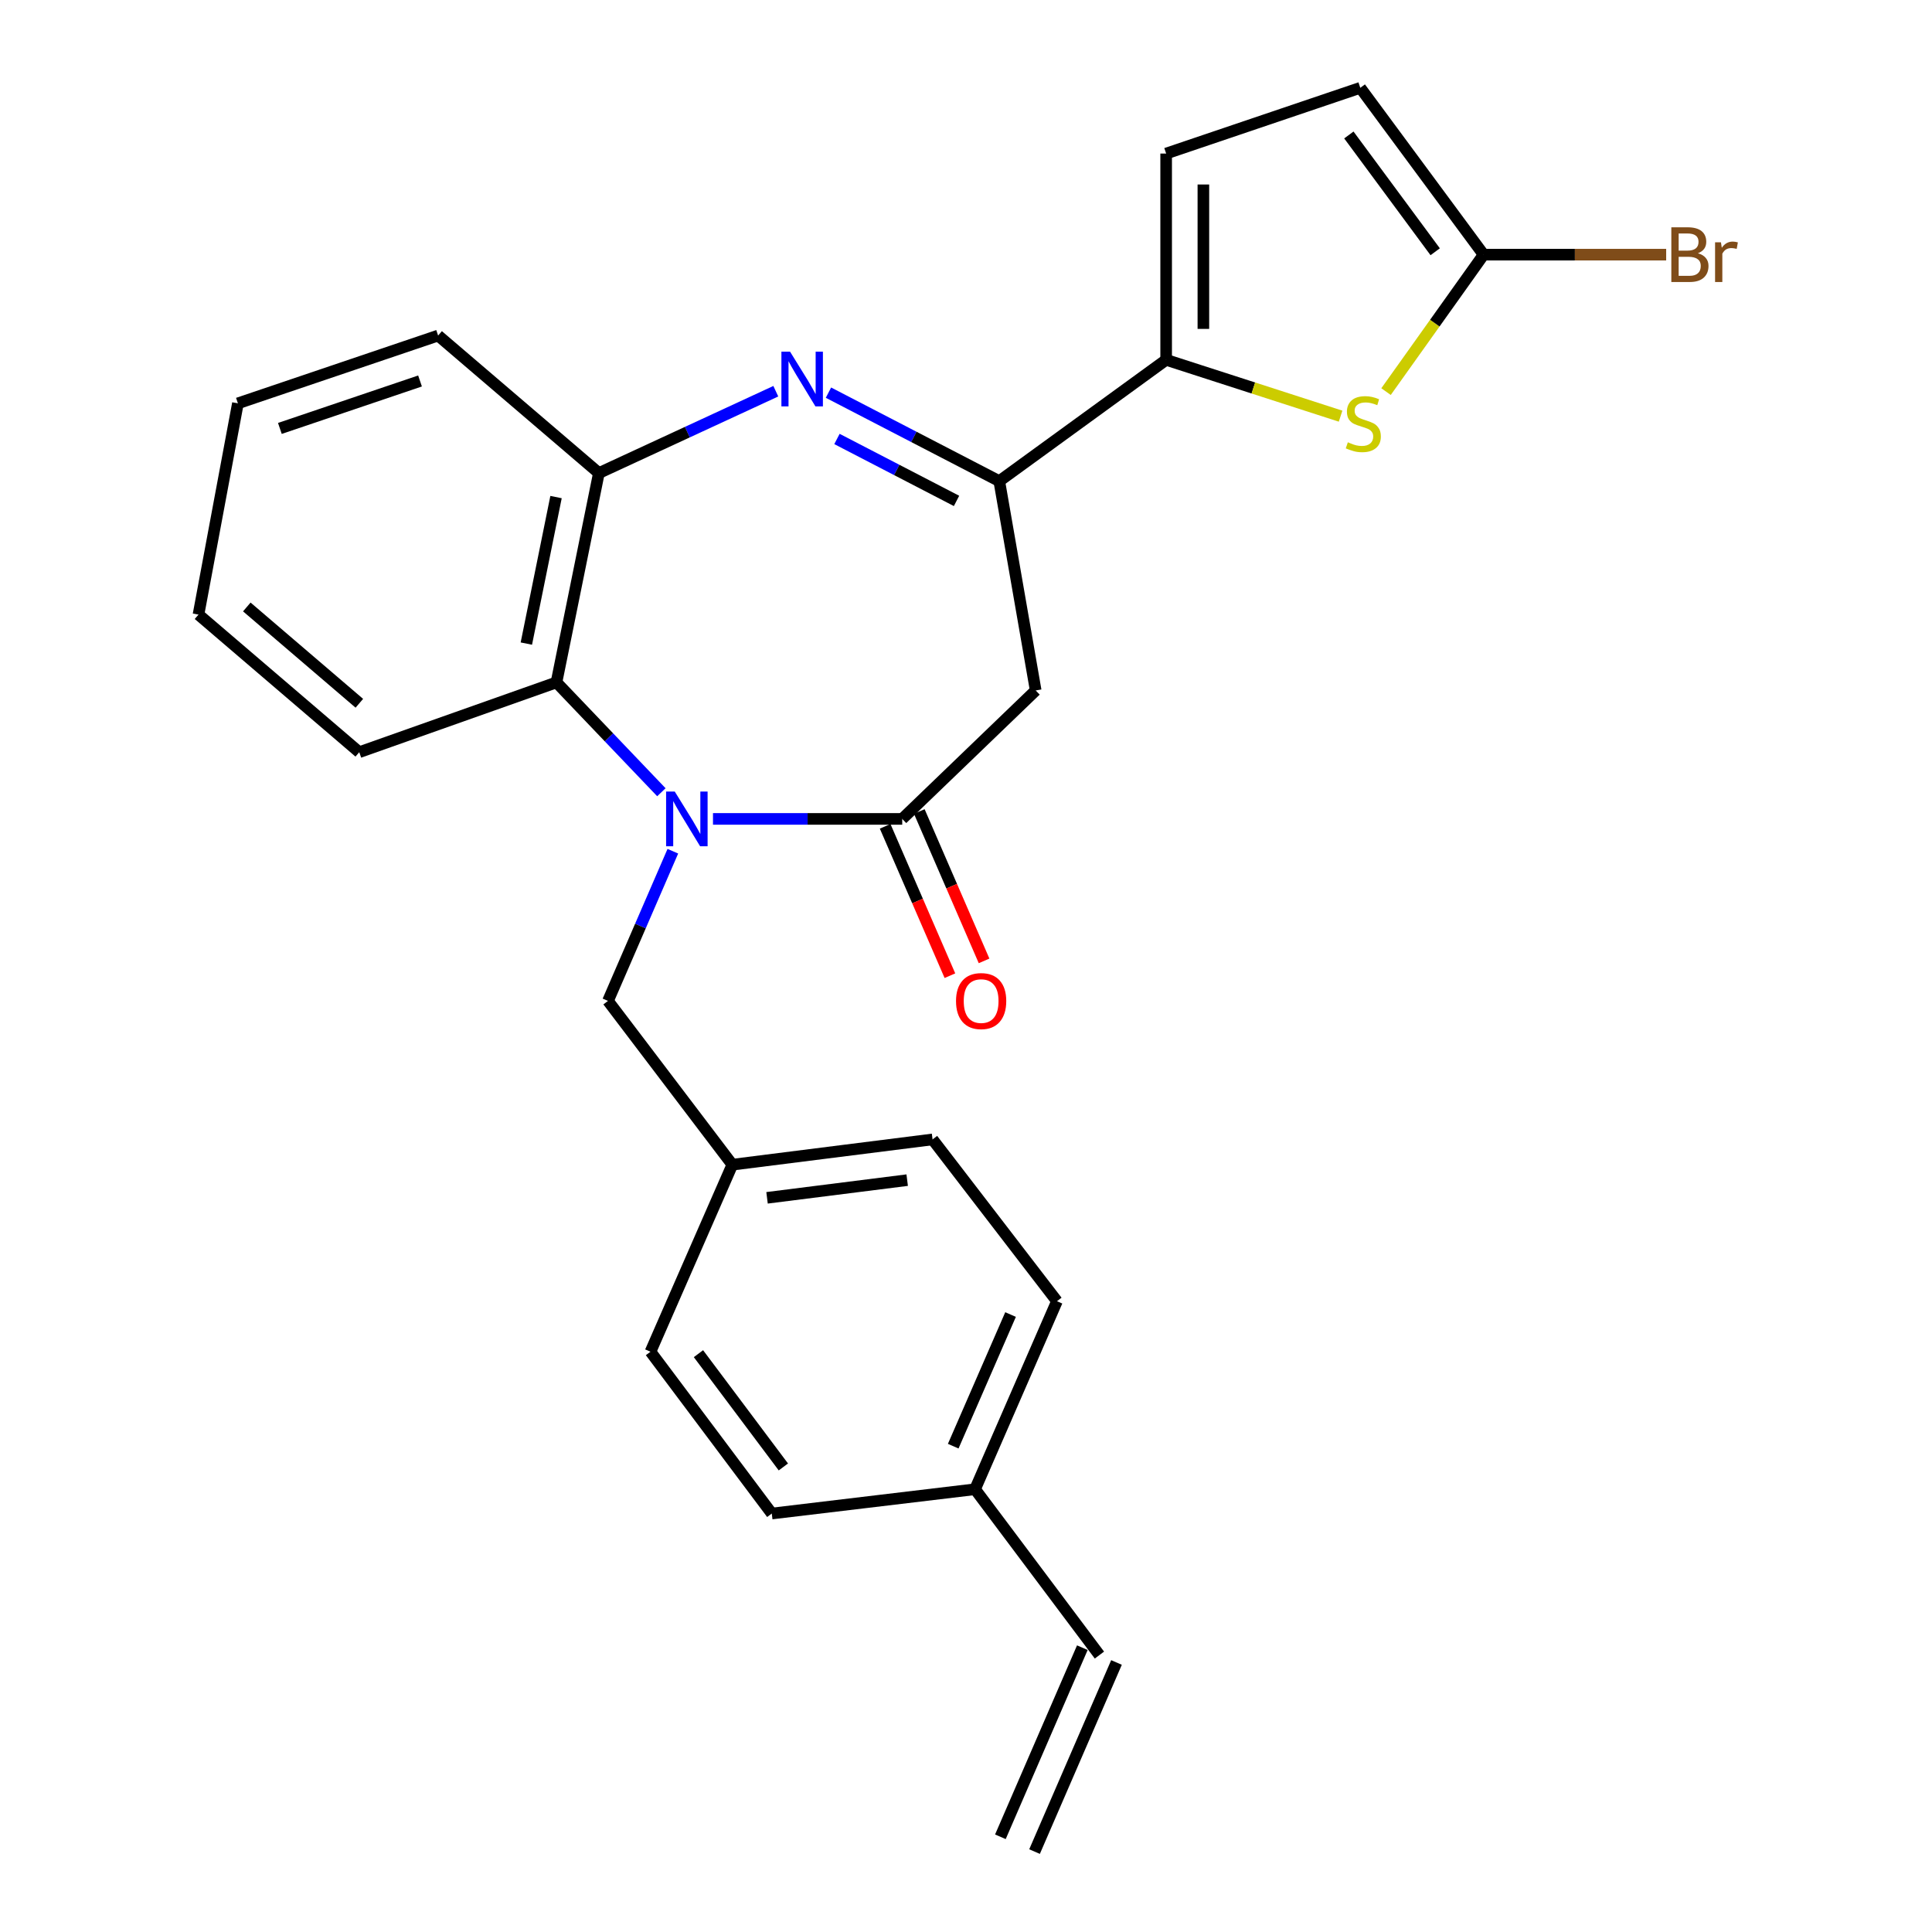 <?xml version='1.0' encoding='iso-8859-1'?>
<svg version='1.1' baseProfile='full'
              xmlns='http://www.w3.org/2000/svg'
                      xmlns:rdkit='http://www.rdkit.org/xml'
                      xmlns:xlink='http://www.w3.org/1999/xlink'
                  xml:space='preserve'
width='1000px' height='1000px' viewBox='0 0 1000 1000'>
<!-- END OF HEADER -->
<rect style='opacity:1.0;fill:#FFFFFF;stroke:none' width='1000' height='1000' x='0' y='0'> </rect>
<path class='bond-0' d='M 369.04,423.866 L 418.015,423.866' style='fill:none;fill-rule:evenodd;stroke:#0000FF;stroke-width:6px;stroke-linecap:butt;stroke-linejoin:miter;stroke-opacity:1' />
<path class='bond-0' d='M 418.015,423.866 L 466.99,423.866' style='fill:none;fill-rule:evenodd;stroke:#000000;stroke-width:6px;stroke-linecap:butt;stroke-linejoin:miter;stroke-opacity:1' />
<path class='bond-6' d='M 342.33,410.062 L 315.179,381.632' style='fill:none;fill-rule:evenodd;stroke:#0000FF;stroke-width:6px;stroke-linecap:butt;stroke-linejoin:miter;stroke-opacity:1' />
<path class='bond-6' d='M 315.179,381.632 L 288.028,353.202' style='fill:none;fill-rule:evenodd;stroke:#000000;stroke-width:6px;stroke-linecap:butt;stroke-linejoin:miter;stroke-opacity:1' />
<path class='bond-11' d='M 348.264,440.593 L 331.477,479.33' style='fill:none;fill-rule:evenodd;stroke:#0000FF;stroke-width:6px;stroke-linecap:butt;stroke-linejoin:miter;stroke-opacity:1' />
<path class='bond-11' d='M 331.477,479.33 L 314.69,518.068' style='fill:none;fill-rule:evenodd;stroke:#000000;stroke-width:6px;stroke-linecap:butt;stroke-linejoin:miter;stroke-opacity:1' />
<path class='bond-4' d='M 466.99,423.866 L 536.07,357.376' style='fill:none;fill-rule:evenodd;stroke:#000000;stroke-width:6px;stroke-linecap:butt;stroke-linejoin:miter;stroke-opacity:1' />
<path class='bond-12' d='M 458.152,427.698 L 474.913,466.355' style='fill:none;fill-rule:evenodd;stroke:#000000;stroke-width:6px;stroke-linecap:butt;stroke-linejoin:miter;stroke-opacity:1' />
<path class='bond-12' d='M 474.913,466.355 L 491.675,505.013' style='fill:none;fill-rule:evenodd;stroke:#FF0000;stroke-width:6px;stroke-linecap:butt;stroke-linejoin:miter;stroke-opacity:1' />
<path class='bond-12' d='M 475.828,420.034 L 492.59,458.691' style='fill:none;fill-rule:evenodd;stroke:#000000;stroke-width:6px;stroke-linecap:butt;stroke-linejoin:miter;stroke-opacity:1' />
<path class='bond-12' d='M 492.59,458.691 L 509.351,497.349' style='fill:none;fill-rule:evenodd;stroke:#FF0000;stroke-width:6px;stroke-linecap:butt;stroke-linejoin:miter;stroke-opacity:1' />
<path class='bond-1' d='M 401.558,202.491 L 355.769,223.676' style='fill:none;fill-rule:evenodd;stroke:#0000FF;stroke-width:6px;stroke-linecap:butt;stroke-linejoin:miter;stroke-opacity:1' />
<path class='bond-1' d='M 355.769,223.676 L 309.98,244.861' style='fill:none;fill-rule:evenodd;stroke:#000000;stroke-width:6px;stroke-linecap:butt;stroke-linejoin:miter;stroke-opacity:1' />
<path class='bond-26' d='M 428.808,203.233 L 473.015,226.134' style='fill:none;fill-rule:evenodd;stroke:#0000FF;stroke-width:6px;stroke-linecap:butt;stroke-linejoin:miter;stroke-opacity:1' />
<path class='bond-26' d='M 473.015,226.134 L 517.222,249.035' style='fill:none;fill-rule:evenodd;stroke:#000000;stroke-width:6px;stroke-linecap:butt;stroke-linejoin:miter;stroke-opacity:1' />
<path class='bond-26' d='M 433.208,227.21 L 464.153,243.241' style='fill:none;fill-rule:evenodd;stroke:#0000FF;stroke-width:6px;stroke-linecap:butt;stroke-linejoin:miter;stroke-opacity:1' />
<path class='bond-26' d='M 464.153,243.241 L 495.097,259.272' style='fill:none;fill-rule:evenodd;stroke:#000000;stroke-width:6px;stroke-linecap:butt;stroke-linejoin:miter;stroke-opacity:1' />
<path class='bond-2' d='M 517.222,249.035 L 536.07,357.376' style='fill:none;fill-rule:evenodd;stroke:#000000;stroke-width:6px;stroke-linecap:butt;stroke-linejoin:miter;stroke-opacity:1' />
<path class='bond-3' d='M 517.222,249.035 L 603.599,186.248' style='fill:none;fill-rule:evenodd;stroke:#000000;stroke-width:6px;stroke-linecap:butt;stroke-linejoin:miter;stroke-opacity:1' />
<path class='bond-5' d='M 603.599,186.248 L 648.742,200.827' style='fill:none;fill-rule:evenodd;stroke:#000000;stroke-width:6px;stroke-linecap:butt;stroke-linejoin:miter;stroke-opacity:1' />
<path class='bond-5' d='M 648.742,200.827 L 693.885,215.406' style='fill:none;fill-rule:evenodd;stroke:#CCCC00;stroke-width:6px;stroke-linecap:butt;stroke-linejoin:miter;stroke-opacity:1' />
<path class='bond-9' d='M 603.599,186.248 L 603.599,79.481' style='fill:none;fill-rule:evenodd;stroke:#000000;stroke-width:6px;stroke-linecap:butt;stroke-linejoin:miter;stroke-opacity:1' />
<path class='bond-9' d='M 622.865,170.233 L 622.865,95.496' style='fill:none;fill-rule:evenodd;stroke:#000000;stroke-width:6px;stroke-linecap:butt;stroke-linejoin:miter;stroke-opacity:1' />
<path class='bond-8' d='M 717.409,202.697 L 742.664,167.253' style='fill:none;fill-rule:evenodd;stroke:#CCCC00;stroke-width:6px;stroke-linecap:butt;stroke-linejoin:miter;stroke-opacity:1' />
<path class='bond-8' d='M 742.664,167.253 L 767.919,131.81' style='fill:none;fill-rule:evenodd;stroke:#000000;stroke-width:6px;stroke-linecap:butt;stroke-linejoin:miter;stroke-opacity:1' />
<path class='bond-7' d='M 288.028,353.202 L 309.98,244.861' style='fill:none;fill-rule:evenodd;stroke:#000000;stroke-width:6px;stroke-linecap:butt;stroke-linejoin:miter;stroke-opacity:1' />
<path class='bond-7' d='M 272.438,333.124 L 287.805,257.286' style='fill:none;fill-rule:evenodd;stroke:#000000;stroke-width:6px;stroke-linecap:butt;stroke-linejoin:miter;stroke-opacity:1' />
<path class='bond-22' d='M 288.028,353.202 L 185.948,389.337' style='fill:none;fill-rule:evenodd;stroke:#000000;stroke-width:6px;stroke-linecap:butt;stroke-linejoin:miter;stroke-opacity:1' />
<path class='bond-23' d='M 309.98,244.861 L 226.771,173.682' style='fill:none;fill-rule:evenodd;stroke:#000000;stroke-width:6px;stroke-linecap:butt;stroke-linejoin:miter;stroke-opacity:1' />
<path class='bond-14' d='M 767.919,131.81 L 815.163,131.81' style='fill:none;fill-rule:evenodd;stroke:#000000;stroke-width:6px;stroke-linecap:butt;stroke-linejoin:miter;stroke-opacity:1' />
<path class='bond-14' d='M 815.163,131.81 L 862.408,131.81' style='fill:none;fill-rule:evenodd;stroke:#7F4C19;stroke-width:6px;stroke-linecap:butt;stroke-linejoin:miter;stroke-opacity:1' />
<path class='bond-29' d='M 767.919,131.81 L 704.083,45.455' style='fill:none;fill-rule:evenodd;stroke:#000000;stroke-width:6px;stroke-linecap:butt;stroke-linejoin:miter;stroke-opacity:1' />
<path class='bond-29' d='M 742.851,130.31 L 698.166,69.861' style='fill:none;fill-rule:evenodd;stroke:#000000;stroke-width:6px;stroke-linecap:butt;stroke-linejoin:miter;stroke-opacity:1' />
<path class='bond-10' d='M 603.599,79.481 L 704.083,45.455' style='fill:none;fill-rule:evenodd;stroke:#000000;stroke-width:6px;stroke-linecap:butt;stroke-linejoin:miter;stroke-opacity:1' />
<path class='bond-16' d='M 314.69,518.068 L 379.061,602.839' style='fill:none;fill-rule:evenodd;stroke:#000000;stroke-width:6px;stroke-linecap:butt;stroke-linejoin:miter;stroke-opacity:1' />
<path class='bond-13' d='M 569.059,856.662 L 504.688,770.831' style='fill:none;fill-rule:evenodd;stroke:#000000;stroke-width:6px;stroke-linecap:butt;stroke-linejoin:miter;stroke-opacity:1' />
<path class='bond-15' d='M 560.22,852.832 L 517.802,950.715' style='fill:none;fill-rule:evenodd;stroke:#000000;stroke-width:6px;stroke-linecap:butt;stroke-linejoin:miter;stroke-opacity:1' />
<path class='bond-15' d='M 577.898,860.492 L 535.48,958.376' style='fill:none;fill-rule:evenodd;stroke:#000000;stroke-width:6px;stroke-linecap:butt;stroke-linejoin:miter;stroke-opacity:1' />
<path class='bond-18' d='M 379.061,602.839 L 336.686,699.652' style='fill:none;fill-rule:evenodd;stroke:#000000;stroke-width:6px;stroke-linecap:butt;stroke-linejoin:miter;stroke-opacity:1' />
<path class='bond-19' d='M 379.061,602.839 L 482.692,589.76' style='fill:none;fill-rule:evenodd;stroke:#000000;stroke-width:6px;stroke-linecap:butt;stroke-linejoin:miter;stroke-opacity:1' />
<path class='bond-19' d='M 397.018,619.992 L 469.56,610.836' style='fill:none;fill-rule:evenodd;stroke:#000000;stroke-width:6px;stroke-linecap:butt;stroke-linejoin:miter;stroke-opacity:1' />
<path class='bond-17' d='M 504.688,770.831 L 547.084,673.504' style='fill:none;fill-rule:evenodd;stroke:#000000;stroke-width:6px;stroke-linecap:butt;stroke-linejoin:miter;stroke-opacity:1' />
<path class='bond-17' d='M 493.384,748.537 L 523.062,680.408' style='fill:none;fill-rule:evenodd;stroke:#000000;stroke-width:6px;stroke-linecap:butt;stroke-linejoin:miter;stroke-opacity:1' />
<path class='bond-27' d='M 504.688,770.831 L 399.472,783.407' style='fill:none;fill-rule:evenodd;stroke:#000000;stroke-width:6px;stroke-linecap:butt;stroke-linejoin:miter;stroke-opacity:1' />
<path class='bond-21' d='M 336.686,699.652 L 399.472,783.407' style='fill:none;fill-rule:evenodd;stroke:#000000;stroke-width:6px;stroke-linecap:butt;stroke-linejoin:miter;stroke-opacity:1' />
<path class='bond-21' d='M 361.519,700.659 L 405.47,759.288' style='fill:none;fill-rule:evenodd;stroke:#000000;stroke-width:6px;stroke-linecap:butt;stroke-linejoin:miter;stroke-opacity:1' />
<path class='bond-20' d='M 482.692,589.76 L 547.084,673.504' style='fill:none;fill-rule:evenodd;stroke:#000000;stroke-width:6px;stroke-linecap:butt;stroke-linejoin:miter;stroke-opacity:1' />
<path class='bond-24' d='M 185.948,389.337 L 102.739,318.115' style='fill:none;fill-rule:evenodd;stroke:#000000;stroke-width:6px;stroke-linecap:butt;stroke-linejoin:miter;stroke-opacity:1' />
<path class='bond-24' d='M 185.995,364.017 L 127.749,314.162' style='fill:none;fill-rule:evenodd;stroke:#000000;stroke-width:6px;stroke-linecap:butt;stroke-linejoin:miter;stroke-opacity:1' />
<path class='bond-28' d='M 226.771,173.682 L 123.14,208.769' style='fill:none;fill-rule:evenodd;stroke:#000000;stroke-width:6px;stroke-linecap:butt;stroke-linejoin:miter;stroke-opacity:1' />
<path class='bond-28' d='M 217.405,197.194 L 144.863,221.754' style='fill:none;fill-rule:evenodd;stroke:#000000;stroke-width:6px;stroke-linecap:butt;stroke-linejoin:miter;stroke-opacity:1' />
<path class='bond-25' d='M 102.739,318.115 L 123.14,208.769' style='fill:none;fill-rule:evenodd;stroke:#000000;stroke-width:6px;stroke-linecap:butt;stroke-linejoin:miter;stroke-opacity:1' />
<path  class='atom-0' d='M 349.253 409.706
L 358.533 424.706
Q 359.453 426.186, 360.933 428.866
Q 362.413 431.546, 362.493 431.706
L 362.493 409.706
L 366.253 409.706
L 366.253 438.026
L 362.373 438.026
L 352.413 421.626
Q 351.253 419.706, 350.013 417.506
Q 348.813 415.306, 348.453 414.626
L 348.453 438.026
L 344.773 438.026
L 344.773 409.706
L 349.253 409.706
' fill='#0000FF'/>
<path  class='atom-2' d='M 408.936 182.021
L 418.216 197.021
Q 419.136 198.501, 420.616 201.181
Q 422.096 203.861, 422.176 204.021
L 422.176 182.021
L 425.936 182.021
L 425.936 210.341
L 422.056 210.341
L 412.096 193.941
Q 410.936 192.021, 409.696 189.821
Q 408.496 187.621, 408.136 186.941
L 408.136 210.341
L 404.456 210.341
L 404.456 182.021
L 408.936 182.021
' fill='#0000FF'/>
<path  class='atom-6' d='M 697.646 228.924
Q 697.966 229.044, 699.286 229.604
Q 700.606 230.164, 702.046 230.524
Q 703.526 230.844, 704.966 230.844
Q 707.646 230.844, 709.206 229.564
Q 710.766 228.244, 710.766 225.964
Q 710.766 224.404, 709.966 223.444
Q 709.206 222.484, 708.006 221.964
Q 706.806 221.444, 704.806 220.844
Q 702.286 220.084, 700.766 219.364
Q 699.286 218.644, 698.206 217.124
Q 697.166 215.604, 697.166 213.044
Q 697.166 209.484, 699.566 207.284
Q 702.006 205.084, 706.806 205.084
Q 710.086 205.084, 713.806 206.644
L 712.886 209.724
Q 709.486 208.324, 706.926 208.324
Q 704.166 208.324, 702.646 209.484
Q 701.126 210.604, 701.166 212.564
Q 701.166 214.084, 701.926 215.004
Q 702.726 215.924, 703.846 216.444
Q 705.006 216.964, 706.926 217.564
Q 709.486 218.364, 711.006 219.164
Q 712.526 219.964, 713.606 221.604
Q 714.726 223.204, 714.726 225.964
Q 714.726 229.884, 712.086 232.004
Q 709.486 234.084, 705.126 234.084
Q 702.606 234.084, 700.686 233.524
Q 698.806 233.004, 696.566 232.084
L 697.646 228.924
' fill='#CCCC00'/>
<path  class='atom-13' d='M 494.835 518.148
Q 494.835 511.348, 498.195 507.548
Q 501.555 503.748, 507.835 503.748
Q 514.115 503.748, 517.475 507.548
Q 520.835 511.348, 520.835 518.148
Q 520.835 525.028, 517.435 528.948
Q 514.035 532.828, 507.835 532.828
Q 501.595 532.828, 498.195 528.948
Q 494.835 525.068, 494.835 518.148
M 507.835 529.628
Q 512.155 529.628, 514.475 526.748
Q 516.835 523.828, 516.835 518.148
Q 516.835 512.588, 514.475 509.788
Q 512.155 506.948, 507.835 506.948
Q 503.515 506.948, 501.155 509.748
Q 498.835 512.548, 498.835 518.148
Q 498.835 523.868, 501.155 526.748
Q 503.515 529.628, 507.835 529.628
' fill='#FF0000'/>
<path  class='atom-15' d='M 878.837 131.09
Q 881.557 131.85, 882.917 133.53
Q 884.317 135.17, 884.317 137.61
Q 884.317 141.53, 881.797 143.77
Q 879.317 145.97, 874.597 145.97
L 865.077 145.97
L 865.077 117.65
L 873.437 117.65
Q 878.277 117.65, 880.717 119.61
Q 883.157 121.57, 883.157 125.17
Q 883.157 129.45, 878.837 131.09
M 868.877 120.85
L 868.877 129.73
L 873.437 129.73
Q 876.237 129.73, 877.677 128.61
Q 879.157 127.45, 879.157 125.17
Q 879.157 120.85, 873.437 120.85
L 868.877 120.85
M 874.597 142.77
Q 877.357 142.77, 878.837 141.45
Q 880.317 140.13, 880.317 137.61
Q 880.317 135.29, 878.677 134.13
Q 877.077 132.93, 873.997 132.93
L 868.877 132.93
L 868.877 142.77
L 874.597 142.77
' fill='#7F4C19'/>
<path  class='atom-15' d='M 890.757 125.41
L 891.197 128.25
Q 893.357 125.05, 896.877 125.05
Q 897.997 125.05, 899.517 125.45
L 898.917 128.81
Q 897.197 128.41, 896.237 128.41
Q 894.557 128.41, 893.437 129.09
Q 892.357 129.73, 891.477 131.29
L 891.477 145.97
L 887.717 145.97
L 887.717 125.41
L 890.757 125.41
' fill='#7F4C19'/>
</svg>
